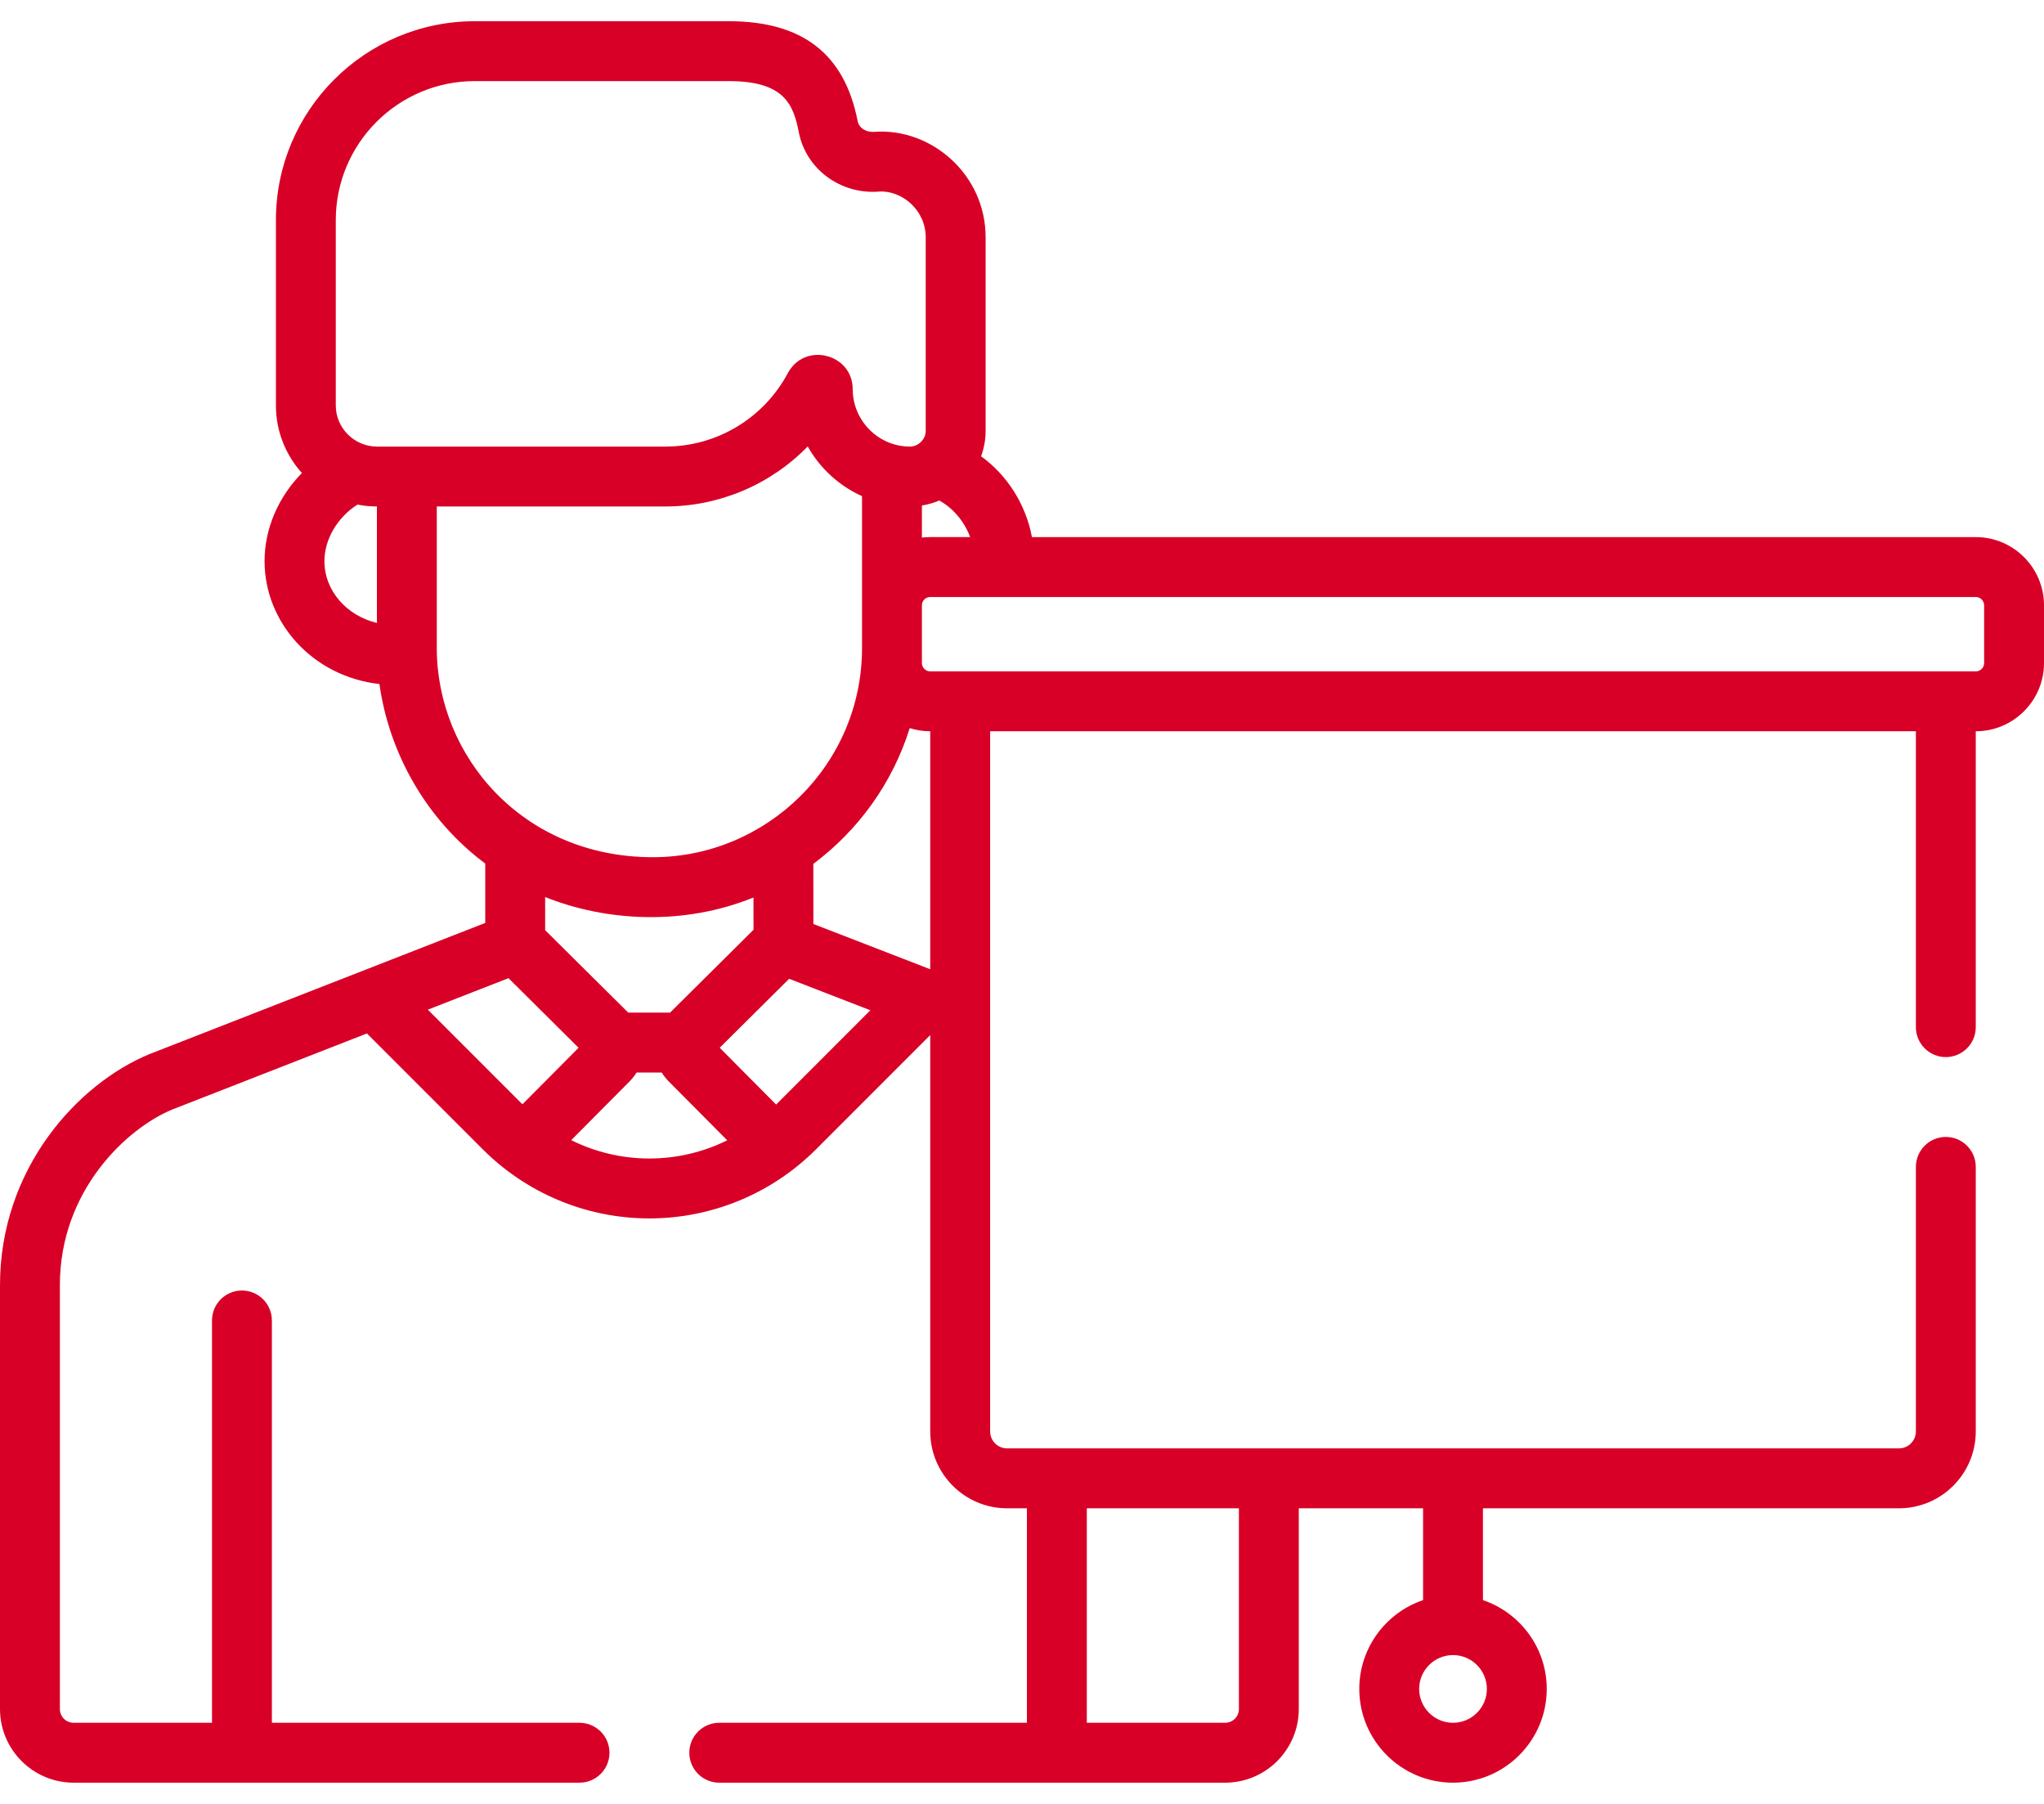 <svg width="68" height="60" viewBox="0 0 68 60" fill="none" xmlns="http://www.w3.org/2000/svg">
<path d="M2.45 59.294H19.28C19.83 59.294 20.276 58.848 20.276 58.298C20.276 57.748 19.83 57.302 19.28 57.302H9.045V43.92C9.045 43.37 8.599 42.924 8.049 42.924C7.498 42.924 7.053 43.37 7.053 43.92V57.302H2.45C2.198 57.302 1.992 57.097 1.992 56.844V42.745C1.992 39.593 4.224 37.527 5.73 36.904L12.207 34.374L16.062 38.229C17.475 39.643 19.446 40.526 21.604 40.526C23.685 40.526 25.674 39.7 27.147 38.229L30.947 34.428V47.611C30.947 49.021 32.094 50.168 33.503 50.168H34.163V57.302H23.928C23.378 57.302 22.932 57.748 22.932 58.298C22.932 58.848 23.378 59.294 23.928 59.294H40.758C42.109 59.294 43.208 58.196 43.208 56.845V50.168H47.343V53.222C46.111 53.639 45.221 54.805 45.221 56.176C45.221 57.896 46.619 59.294 48.339 59.294C50.058 59.294 51.457 57.896 51.457 56.176C51.457 54.805 50.567 53.639 49.335 53.222V50.168H63.174C64.584 50.168 65.73 49.021 65.73 47.611V38.812C65.73 38.262 65.284 37.816 64.734 37.816C64.184 37.816 63.738 38.262 63.738 38.812V47.611C63.738 47.922 63.485 48.175 63.174 48.175H42.212H33.503C33.193 48.175 32.94 47.922 32.94 47.611C32.94 46.984 32.94 24.951 32.94 24.323H63.738V34.164C63.738 34.714 64.184 35.16 64.734 35.16C65.284 35.16 65.73 34.714 65.73 34.164V24.323H65.731C66.982 24.323 68 23.305 68 22.054V20.134C68 18.883 66.982 17.865 65.731 17.865H34.331C34.127 16.779 33.513 15.81 32.64 15.177C32.735 14.912 32.79 14.627 32.79 14.33V7.896C32.79 5.788 30.964 4.242 29.08 4.386C28.846 4.404 28.582 4.284 28.531 4.021C28.094 1.79 26.693 0.706 24.246 0.706H15.793C12.146 0.706 9.179 3.672 9.179 7.319V13.485C9.179 14.348 9.507 15.137 10.044 15.733C9.27 16.518 8.801 17.574 8.801 18.662C8.801 20.693 10.386 22.5 12.623 22.752C12.944 25.04 14.17 27.251 16.143 28.723V30.698C15.023 31.136 6.183 34.588 4.996 35.052C4.99 35.054 4.985 35.056 4.979 35.058C2.581 36.045 0 38.872 0 42.745V56.844C0 58.195 1.099 59.294 2.45 59.294ZM48.339 55.05C48.96 55.05 49.465 55.555 49.465 56.176C49.465 56.797 48.96 57.302 48.339 57.302C47.718 57.302 47.213 56.797 47.213 56.176C47.213 55.555 47.718 55.05 48.339 55.05ZM36.156 50.167H41.216V56.844C41.216 57.097 41.011 57.302 40.758 57.302H36.156V50.167H36.156ZM19.004 37.923C20.192 36.726 19.761 37.161 20.953 35.961C20.954 35.959 20.955 35.958 20.956 35.956C21.044 35.867 21.127 35.756 21.178 35.673H22.013C22.067 35.761 22.152 35.873 22.239 35.961L24.193 37.928C22.561 38.737 20.635 38.735 19.004 37.923ZM18.134 30.936C18.135 30.911 18.136 30.885 18.136 30.86V29.837C20.19 30.657 22.752 30.79 25.067 29.852L25.068 30.867C25.068 30.886 25.068 30.905 25.069 30.924C23.914 32.071 23.414 32.568 22.292 33.681H20.9C20.198 32.986 18.698 31.496 18.134 30.936ZM25.82 36.739C25.628 36.546 24.163 35.071 23.943 34.849L26.253 32.556C27.657 33.1 27.58 33.07 28.955 33.603L25.82 36.739ZM30.947 32.238L27.06 30.733L27.058 28.733C28.557 27.616 29.695 26.042 30.265 24.218C30.48 24.286 30.709 24.323 30.947 24.323H30.947V32.238ZM65.731 19.857C65.883 19.857 66.008 19.981 66.008 20.134V22.054C66.008 22.206 65.883 22.331 65.731 22.331C64.057 22.331 32.653 22.331 30.947 22.331C30.794 22.331 30.67 22.206 30.67 22.054C30.67 20.959 30.67 21.196 30.67 20.134C30.67 19.981 30.794 19.857 30.947 19.857C33 19.857 63.704 19.857 65.731 19.857ZM31.25 16.648C31.717 16.908 32.084 17.349 32.274 17.864H30.947C30.856 17.864 30.731 17.874 30.67 17.881V16.814C30.867 16.783 31.092 16.716 31.25 16.648ZM12.539 20.72C11.546 20.484 10.793 19.66 10.793 18.662C10.793 17.933 11.233 17.2 11.893 16.783C12.05 16.814 12.211 16.834 12.375 16.842C12.429 16.845 12.484 16.846 12.539 16.846V20.72H12.539ZM12.541 14.854C11.803 14.854 11.171 14.252 11.171 13.485V7.319C11.171 4.771 13.245 2.698 15.793 2.698H24.246C26.092 2.698 26.393 3.47 26.576 4.403C26.814 5.624 27.959 6.47 29.233 6.373C29.971 6.316 30.797 6.962 30.797 7.896V14.329C30.797 14.616 30.55 14.854 30.273 14.854C29.212 14.854 28.368 13.978 28.368 12.949C28.368 11.757 26.769 11.365 26.212 12.407C25.405 13.916 23.843 14.854 22.135 14.854C20.743 14.854 13.935 14.854 12.541 14.854ZM14.531 21.554V16.846H22.135C23.921 16.846 25.63 16.124 26.871 14.849C27.279 15.576 27.913 16.158 28.678 16.503V21.554C28.678 25.436 25.505 28.512 21.719 28.512C17.38 28.512 14.531 25.141 14.531 21.554ZM16.917 32.535C18.431 34.038 17.855 33.466 19.248 34.85C18.237 35.868 18.603 35.499 17.38 36.73L14.233 33.583L16.917 32.535Z" fill="#D80027"/>
</svg>

